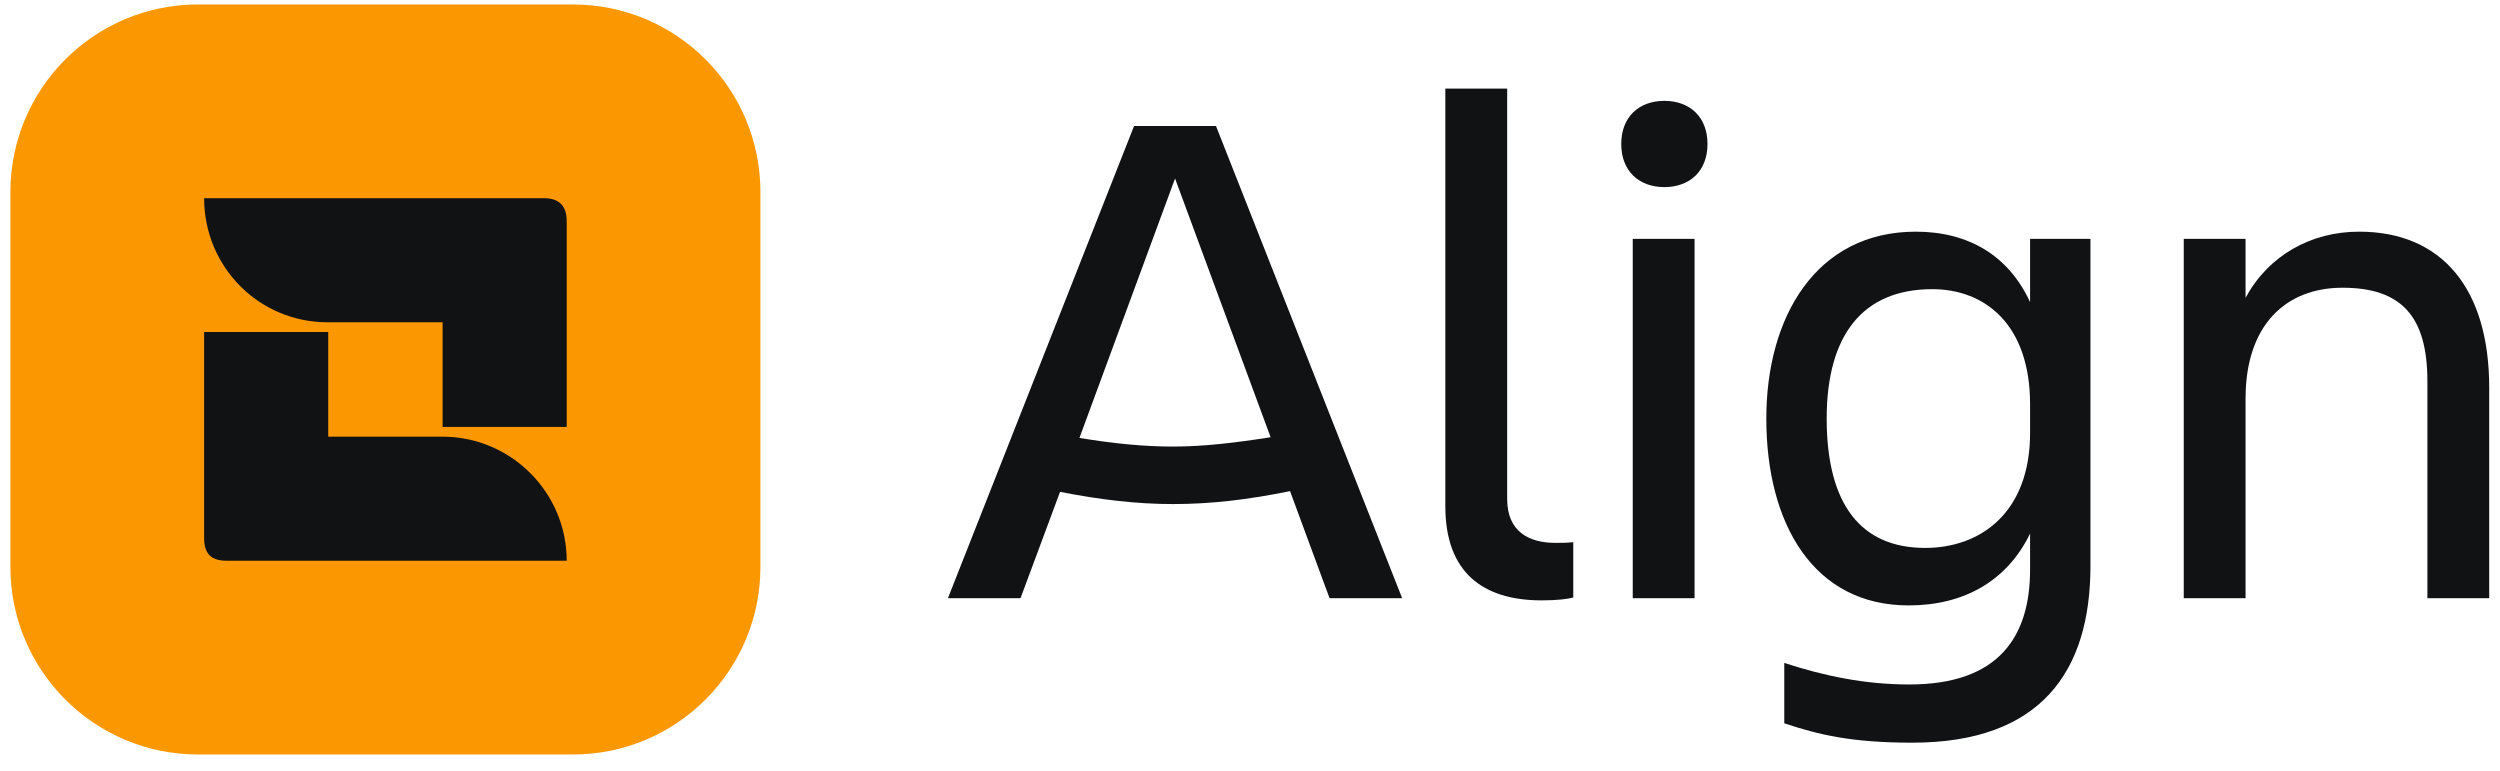 <svg width="120" height="37" viewBox="0 0 120 37" fill="none" xmlns="http://www.w3.org/2000/svg">
<path d="M119.482 18.606V28.715H116.515V18.296C116.515 15.191 115.273 13.811 112.444 13.811C109.684 13.811 107.787 15.639 107.787 19.124V28.715H104.82V11.465H107.787V14.294C108.891 12.258 110.926 11.12 113.238 11.12C117.205 11.12 119.482 13.845 119.482 18.606Z" fill="#101214"/>
<path d="M97.444 27.335V25.61C96.34 27.887 94.27 29.06 91.614 29.06C87.06 29.06 84.783 25.161 84.783 20.09C84.783 15.225 87.163 11.12 91.959 11.12C94.477 11.12 96.409 12.258 97.444 14.501V11.465H100.342V27.162C100.342 32.234 97.962 35.649 91.786 35.649C88.888 35.649 87.301 35.27 85.645 34.718V31.82C87.543 32.441 89.509 32.855 91.648 32.855C95.961 32.855 97.444 30.543 97.444 27.335ZM87.681 20.09C87.681 24.23 89.337 26.3 92.407 26.3C95.064 26.3 97.444 24.609 97.444 20.78V19.4C97.444 15.57 95.271 13.88 92.752 13.88C89.406 13.88 87.681 16.088 87.681 20.09Z" fill="#101214"/>
<path d="M77.82 6.911C77.82 5.6 78.682 4.841 79.89 4.841C81.097 4.841 81.96 5.6 81.96 6.911C81.96 8.222 81.097 8.981 79.89 8.981C78.682 8.981 77.82 8.222 77.82 6.911ZM78.372 28.715V11.465H81.339V28.715H78.372Z" fill="#101214"/>
<path d="M75.517 28.68C75.276 28.749 74.758 28.818 73.999 28.818C71.171 28.818 69.376 27.473 69.376 24.299V4.254H72.344V23.954C72.344 25.506 73.379 26.058 74.655 26.058C74.966 26.058 75.172 26.058 75.517 26.024V28.68Z" fill="#101214"/>
<path d="M56.298 24.195C54.574 24.195 52.814 23.988 50.882 23.609L48.984 28.715H45.5L54.435 6.048H58.368L67.304 28.715H63.819L61.922 23.574C59.886 23.988 58.127 24.195 56.298 24.195ZM56.298 21.435C57.748 21.435 59.231 21.263 60.99 20.987L56.402 8.567L51.813 21.021C53.504 21.297 54.919 21.435 56.298 21.435Z" fill="#101214"/>
<path d="M0.5 9.215C0.5 4.244 4.529 0.215 9.5 0.215H27.5C32.471 0.215 36.5 4.244 36.5 9.215V27.215C36.5 32.185 32.471 36.215 27.5 36.215H9.5C4.529 36.215 0.5 32.185 0.5 27.215V9.215Z" fill="#FB9700"/>
<path d="M27.202 26.916C27.202 23.622 24.507 20.96 21.245 20.96H15.755V15.935H9.798V25.818C9.798 26.584 10.131 26.916 10.896 26.916H27.202ZM9.798 9.513C9.798 12.807 12.427 15.469 15.722 15.469H21.245V20.494H27.202V10.611C27.202 9.879 26.836 9.513 26.104 9.513H9.798Z" fill="#101214"/>
</svg>
